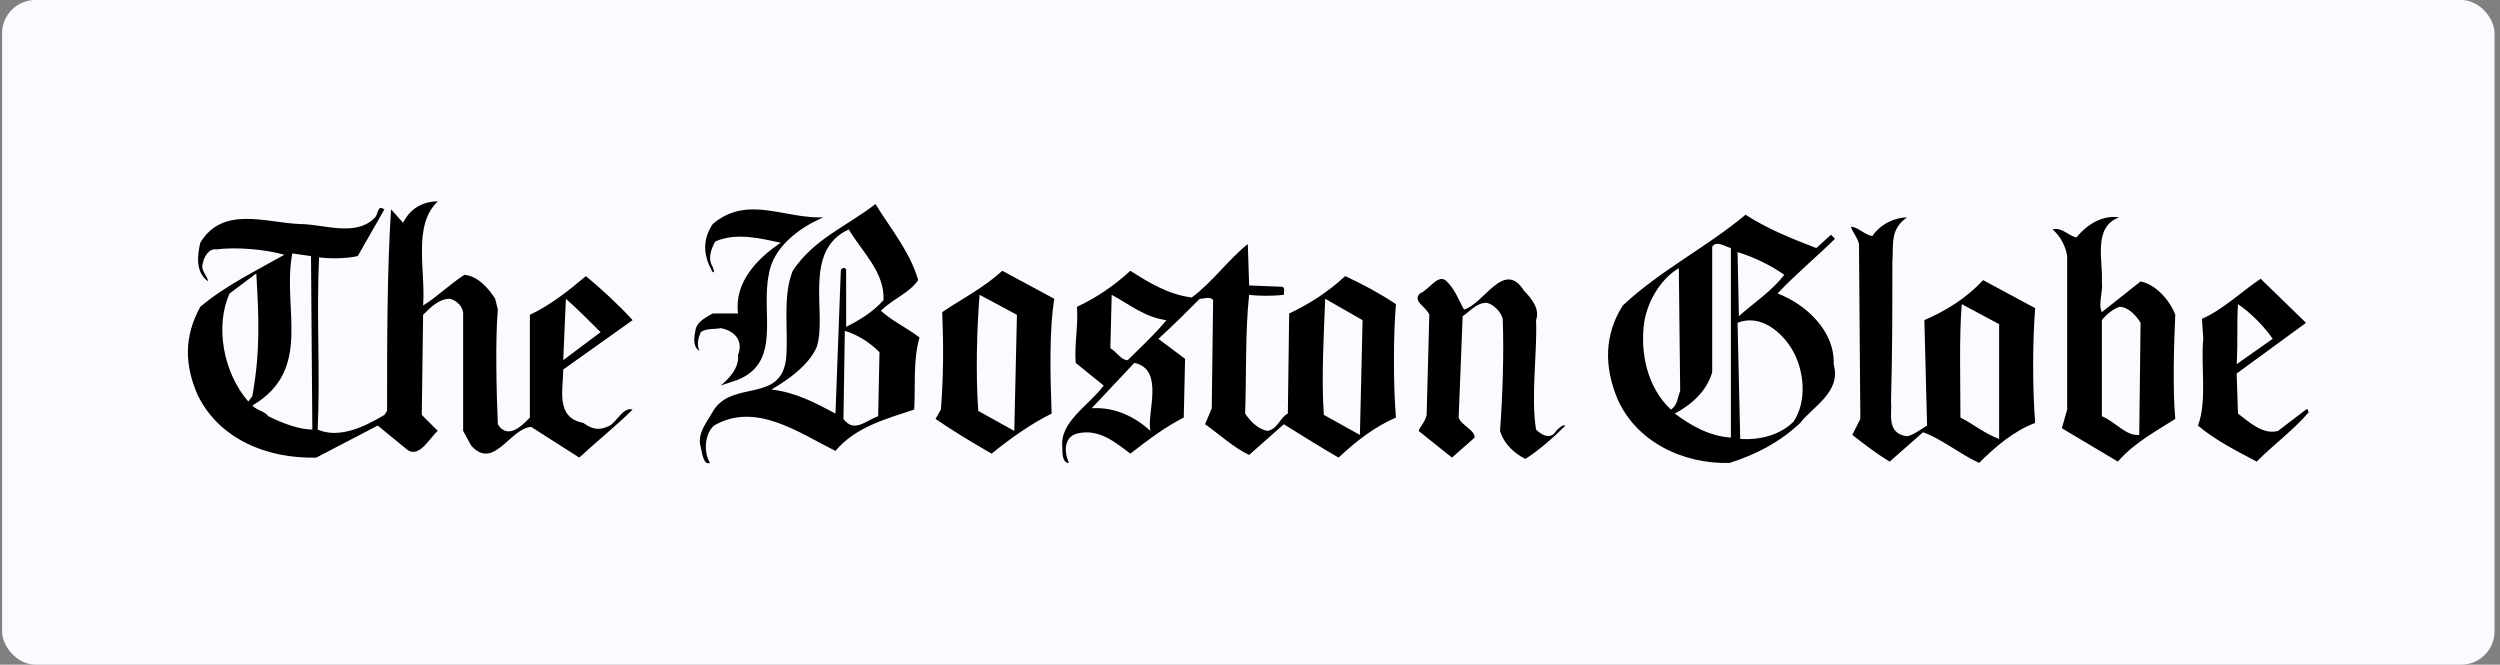 <svg width="331" height="88" viewBox="0 0 331 88" fill="none" xmlns="http://www.w3.org/2000/svg">
<rect x="0" y="0" width="331" height="88" fill="#808080" stroke="none"/>
<rect x="0.276" width="330" height="88" rx="4.41" fill="#F9FBFF"/>
<path d="M152.312 57.052C150.192 55.108 147.542 53.873 144.538 54.05L150.192 48.043C154.255 48.925 151.781 54.755 152.312 57.052ZM180.052 57.583L175.282 54.932C174.93 50.338 175.282 43.977 175.457 39.559L180.405 42.387L180.052 57.583ZM154.433 42.388C152.844 44.331 151.252 45.744 149.31 47.688C148.427 47.688 147.895 46.629 147.011 46.099L147.189 39.031C149.486 40.267 151.605 42.034 154.433 42.388ZM165.387 37.794L165.211 32.316C162.737 34.26 160.438 37.44 157.789 39.383C154.786 39.031 152.136 37.441 149.662 35.849C147.542 37.794 145.244 39.383 142.593 40.621C142.771 43.274 142.241 45.39 142.418 48.043L146.127 51.044C144.184 53.697 140.297 55.816 140.651 59.173C140.651 60.057 140.651 61.292 141.534 61.292C141.003 60.233 140.651 57.934 142.592 57.405C145.42 56.698 147.541 58.466 149.661 60.059C151.958 58.289 154.253 56.524 156.729 55.284L156.904 47.511L153.37 44.861C155.315 43.094 156.904 41.505 158.848 39.56C159.379 39.56 160.261 39.208 160.616 39.738L160.437 54.048L159.555 56.168C161.32 57.405 163.445 59.348 165.386 60.233L169.979 56.168C172.279 57.583 174.752 59.173 177.223 60.583C179.696 58.288 181.995 56.523 184.822 55.283C184.468 51.044 184.468 44.331 184.822 40.266C182.701 38.855 180.404 37.616 178.106 36.556C175.812 38.677 173.337 40.266 170.686 41.504L170.511 54.754C169.451 55.282 169.273 56.697 167.861 57.05C166.622 56.874 165.563 55.815 164.856 54.754C165.033 49.806 164.856 43.799 165.386 39.03C166.623 39.207 168.567 39.207 169.979 39.03C169.979 38.676 170.156 38.147 169.804 37.97L165.387 37.794ZM111.852 43.8L111.675 55.462C113.088 57.405 114.679 55.641 116.268 55.108L116.445 46.629C115.208 45.39 113.618 44.331 111.852 43.8ZM237.474 46.629C238.888 49.279 239.241 53.166 237.474 55.817C235.707 57.584 233.058 58.29 230.406 58.114L230.052 42.741C233.058 41.505 236.061 43.977 237.474 46.629ZM222.456 51.75C222.102 52.634 222.102 53.697 221.218 54.225C218.038 51.223 217.154 46.629 217.684 42.741C218.038 40.267 219.627 37.088 222.277 35.498L222.456 51.75ZM236.237 36.381C234.647 38.5 231.995 40.267 230.229 41.857L230.052 33.377C232.351 34.082 234.47 35.143 236.237 36.381ZM229.17 57.934C226.343 57.76 223.868 56.345 221.75 54.755C224.045 53.516 225.989 51.75 226.695 49.278C226.695 43.624 226.695 38.676 226.695 32.67C227.228 31.785 228.462 32.67 229.17 32.846V57.934ZM231.113 28.429C225.813 32.847 219.984 35.672 214.859 40.444C212.385 44.331 212.385 48.573 214.153 52.812C216.625 58.466 222.81 61.467 228.995 61.292C232.352 60.233 235.531 58.642 238.358 55.993C239.948 53.873 243.838 51.928 242.776 48.217C242.952 43.8 239.064 40.266 235.354 38.855C237.476 36.556 240.831 33.729 242.952 31.61L242.421 31.079L240.479 32.847C237.297 31.61 234.118 30.373 231.113 28.429ZM283.412 42.741L283.235 57.584C281.468 57.76 280.057 55.817 278.289 55.109V42.388C278.816 41.681 279.701 40.975 280.584 40.621C281.822 40.621 282.883 41.857 283.412 42.741ZM274.933 31.433C273.873 31.256 272.99 30.02 271.751 30.372C272.811 31.256 273.517 32.67 273.694 33.906V54.225L272.989 56.698L280.406 61.115C282.528 58.642 285.532 57.05 288.006 55.461C287.651 51.574 287.83 45.565 288.006 41.68C287.299 39.737 285.355 37.614 283.411 37.264L278.288 41.327C277.756 40.264 278.464 38.676 278.288 37.264C278.464 34.612 277.05 30.019 280.583 28.782C278.465 28.429 276.345 29.667 274.933 31.433ZM264.683 58.114C262.739 57.406 261.326 56.169 259.561 55.284C259.561 50.516 259.381 44.507 259.738 40.267L264.683 42.917V58.114ZM247.898 31.256C246.839 31.079 245.953 30.019 245.07 30.019C245.248 30.726 245.953 31.432 246.129 32.314L246.309 55.461L245.248 57.582C246.838 58.817 248.429 60.056 250.196 61.115L254.613 57.228C257.086 58.113 259.38 60.057 262.033 61.292C264.154 59.173 266.627 57.052 269.455 55.993C269.1 51.398 269.1 45.389 269.455 40.798L262.563 37.088C260.266 39.56 257.615 41.149 254.788 42.388L255.143 56.345C254.259 56.875 253.374 57.584 252.493 57.76C249.662 57.405 250.548 54.58 250.37 53.166C250.548 46.629 250.548 41.149 250.548 34.789C250.724 32.316 250.195 30.372 252.493 28.783C250.903 28.783 248.958 29.667 247.898 31.256ZM300.904 44.861L296.135 48.217C296.31 45.215 296.135 42.916 296.31 40.266C297.9 41.328 299.844 43.273 300.904 44.861ZM305.319 42.741L299.312 36.911C296.664 38.678 294.366 40.976 291.539 42.211L291.714 44.863C291.361 48.218 292.246 53.167 291.008 56.345C293.304 58.29 296.132 59.703 298.782 61.116C301.079 58.818 303.729 56.875 305.675 54.58C305.497 54.403 305.675 54.05 305.318 54.225L301.608 57.052C299.666 57.583 297.898 55.993 296.309 54.755L296.134 49.455L305.319 42.741ZM79.519 43.977L74.571 47.688L74.924 39.56C76.337 40.798 78.105 42.565 79.519 43.977ZM33.404 52.458L32.874 53.165C29.516 49.278 28.457 43.094 30.4 38.855L33.934 36.203C34.288 42.21 34.464 46.629 33.404 52.458ZM41.354 56.875C39.589 56.875 37.291 55.993 35.524 55.108C34.994 54.402 34.111 54.402 33.404 53.697C41.531 48.925 37.291 40.798 38.704 33.555L41.178 33.906L41.354 56.875ZM53.369 29.489L51.78 27.722C51.249 35.672 51.249 45.215 51.249 54.402L50.896 54.932C48.246 56.523 44.889 58.113 42.061 56.874C42.414 49.099 41.884 42.387 42.239 34.081C43.829 34.259 45.772 34.259 47.364 33.904L50.897 27.721L50.545 27.544C50.014 27.368 50.014 28.428 49.661 28.782C47.187 31.432 42.77 29.666 39.767 29.666C35.17 29.489 29.516 27.192 26.513 32.14C26.16 33.73 25.806 36.028 27.573 37.265C27.396 36.381 26.513 35.849 26.866 34.789C27.043 33.906 27.75 32.847 28.633 33.022C31.283 32.671 35.17 33.022 37.645 33.729C33.934 35.849 29.87 37.794 26.514 40.62C24.393 44.506 24.393 48.217 26.161 52.28C28.987 58.112 35.349 60.761 41.884 60.583L50.012 56.344L53.899 59.524C55.489 60.762 56.901 57.934 57.964 57.052L55.844 54.932L56.019 41.68C57.08 40.62 58.14 39.559 59.554 39.559C60.437 39.737 61.32 40.62 61.32 41.504V57.05L62.38 58.995C65.385 62.351 67.505 56.697 70.331 56.523L76.693 60.583C78.99 58.465 81.815 56.168 83.761 54.224C82.523 53.872 81.815 55.639 80.756 56.344C79.344 57.05 78.461 56.874 77.223 55.992C73.513 55.283 74.572 51.574 74.572 48.924L83.761 42.387C81.815 40.266 79.696 38.322 77.575 36.556C75.28 38.499 72.805 40.444 70.155 41.68V55.282L69.624 55.817C68.564 56.875 66.974 57.935 65.914 56.169C65.737 51.929 65.562 45.039 65.914 40.976L65.562 39.561C64.678 38.149 63.264 36.558 61.497 36.383C59.554 37.618 57.788 39.385 56.019 40.446C56.373 35.849 54.606 29.843 57.962 26.662C55.844 26.662 54.251 27.722 53.369 29.489ZM134.291 57.052L129.521 54.402C129.166 49.454 129.343 43.447 129.696 39.03L134.643 41.68L134.291 57.052ZM132.7 35.849C130.226 38.148 127.046 39.738 124.75 41.328C124.926 45.566 124.926 49.807 124.574 54.225L123.867 55.462C126.165 57.052 128.815 58.643 131.288 60.059C133.938 57.935 136.411 56.169 139.239 54.756C139.061 50.163 138.887 43.801 139.591 39.561L132.7 35.849ZM191.359 37.088C190.3 36.381 189.239 38.324 188.002 38.855C186.942 39.915 188.887 40.62 189.24 41.681L188.887 54.933C188.709 55.817 188.002 56.524 187.825 57.053L192.241 60.585L195.247 57.935C195.247 56.876 193.48 56.346 193.126 55.284L193.657 41.857C194.541 41.328 195.423 40.09 196.837 40.09C197.72 40.267 198.781 41.329 198.958 42.211C199.135 46.453 198.958 52.283 198.605 57.053C199.135 58.82 200.548 60.059 201.961 60.763C203.906 59.525 205.85 57.761 207.26 56.346C206.908 56.171 206.378 56.701 206.025 57.053C205.318 58.291 204.081 57.584 203.374 56.876C202.666 52.635 203.549 46.63 203.374 42.389C203.905 40.976 202.842 39.561 201.785 38.5C199.134 34.261 196.483 40.267 193.832 40.976C193.126 39.738 192.598 38.148 191.359 37.088ZM112.382 30.373C106.198 33.2 109.555 41.506 108.141 45.924C107.081 48.395 104.255 50.339 102.135 51.575C105.315 51.929 107.965 53.343 110.616 54.756L111.323 35.85C111.323 35.499 111.853 35.322 112.029 35.673C112.029 38.149 112.029 41.506 112.029 43.274C113.796 42.389 115.563 41.329 116.977 39.739C117.152 36.028 114.148 33.377 112.382 30.373ZM94.36 29.667C92.947 31.787 93.122 33.906 94.36 36.028H94.537C94.537 35.673 94.36 35.498 94.36 35.321C93.653 34.26 94.183 32.847 94.715 31.962C97.54 30.726 100.898 31.61 103.373 32.139C100.191 34.26 97.187 37.44 97.717 41.504H94.36C93.477 42.032 92.239 42.564 92.064 43.799C91.887 44.682 91.711 45.922 92.594 46.45C92.24 45.565 92.418 44.861 92.771 43.977C93.478 43.447 94.538 43.625 95.421 43.447C97.366 43.799 98.425 45.214 97.717 46.98C97.893 48.748 96.481 50.162 95.421 51.044L97.541 50.338C103.549 48.041 100.721 41.504 101.783 36.38C102.313 32.67 106.023 30.019 109.026 28.782C103.725 28.96 98.955 25.779 94.36 29.667ZM121.57 37.088C120.333 38.855 118.212 39.56 116.623 41.149C118.212 42.565 120.156 43.447 121.746 44.684C120.863 47.688 121.215 51.398 121.04 54.225C117.329 55.462 113.265 56.524 110.615 59.703C105.667 57.23 100.013 53.166 94.537 56.345C93.3 57.405 93.122 59.88 94.005 61.293C93.122 61.649 92.947 59.881 92.769 59.174C92.238 57.405 93.652 55.817 94.535 54.226C97.186 50.341 103.37 53.343 104.076 47.513C104.43 43.801 103.546 39.385 104.959 35.85C107.787 31.611 112.027 30.021 115.914 27.018C117.859 30.195 120.51 33.377 121.57 37.088Z" fill="black"/>
</svg>
